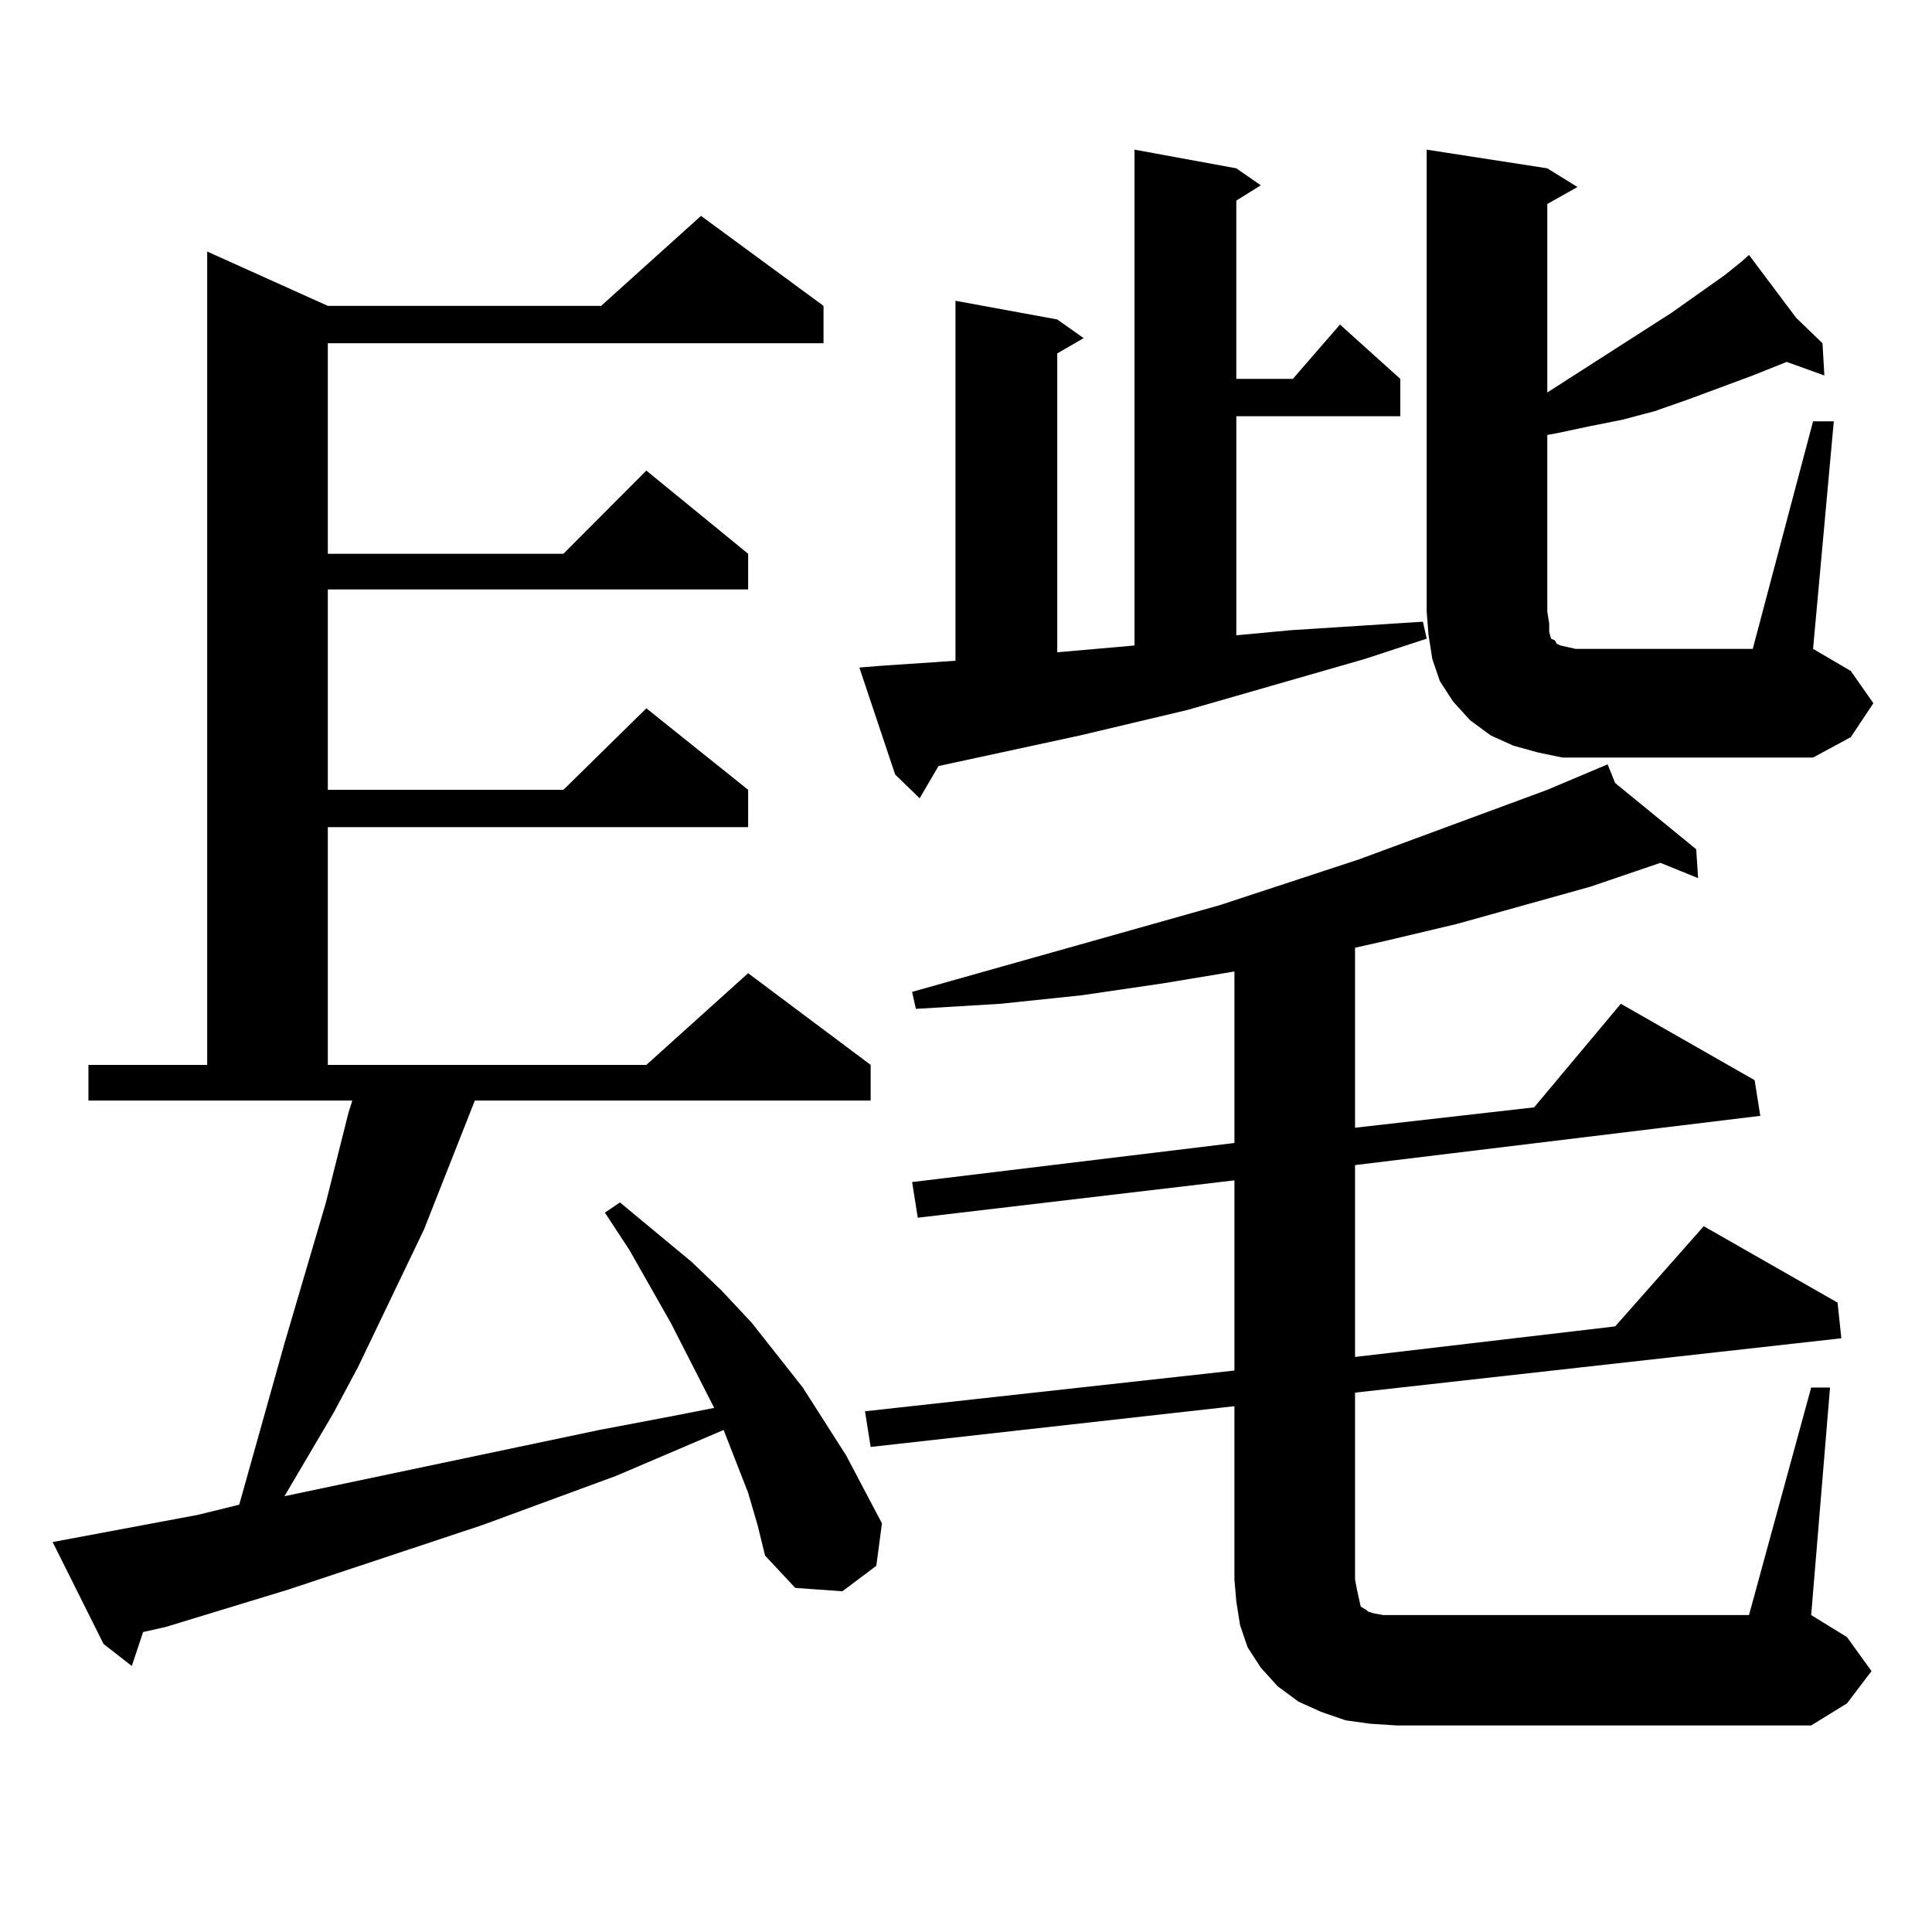 <?xml version="1.0" encoding="utf-8"?>
<!-- Generator: Adobe Illustrator 16.0.0, SVG Export Plug-In . SVG Version: 6.00 Build 0)  -->
<!DOCTYPE svg PUBLIC "-//W3C//DTD SVG 1.1//EN" "http://www.w3.org/Graphics/SVG/1.1/DTD/svg11.dtd">
<svg version="1.1" id="图层_1" xmlns="http://www.w3.org/2000/svg" xmlns:xlink="http://www.w3.org/1999/xlink" x="0px" y="0px"
	 width="1000px" height="1000px" viewBox="0 0 1000 1000" enable-background="new 0 0 1000 1000" xml:space="preserve">
<path d="M387.234,772.672l-12.683-32.52l-55.608,23.73l-69.267,25.488L149.191,822.77l-63.413,19.336l-11.707,2.637l-5.854,17.578
	l-14.634-11.426L27.243,798.16l75.12-14.063l21.463-5.273l23.414-83.496l21.463-72.949l11.707-46.582l1.951-6.152H45.779v-18.457
	h61.462V130.191l62.438,28.125h141.46l51.706-46.582l63.413,46.582v19.336H169.679v108.984h121.948l42.926-43.066l52.682,43.066
	v18.457H169.679v103.711h121.948l42.926-42.188l52.682,42.188v19.336H169.679v123.047h164.874l52.682-47.461l63.413,47.461v18.457
	H245.774l-26.341,66.797l-34.146,71.191l-12.683,23.73L147.24,774.43l162.923-34.277l37.072-7.031l22.438-4.395l-22.438-43.945
	l-21.463-37.793l-12.683-19.336l7.805-5.273l37.072,30.762l15.609,14.941l15.609,16.699l26.341,33.398l22.438,35.156l18.536,35.156
	l-2.927,21.973l-17.561,13.184l-24.39-1.758l-15.609-16.699l-3.902-15.82L387.234,772.672z M455.525,344.645l39.023-2.637V155.68
	l52.682,9.668l13.658,9.668l-13.658,7.91v154.688l30.243-2.637l9.756-0.879V77.457l52.682,9.668l12.683,8.789l-12.683,7.91v92.285
	h29.268l24.39-28.125l31.219,28.125v19.336h-84.876v113.379l28.292-2.637l68.291-4.395l1.951,8.789l-32.194,10.547l-91.705,26.367
	l-55.608,13.184l-73.169,15.82l-9.756,16.699l-12.683-12.305l-18.536-55.371L455.525,344.645z M937.465,718.18h9.756l-9.756,117.773
	l18.536,11.426l12.683,17.578l-12.683,16.699l-18.536,11.426H722.836l-13.658-0.879l-12.683-1.758l-12.683-4.395l-11.707-5.273
	l-10.731-7.91l-8.78-9.668l-6.829-10.547l-3.902-11.426l-1.951-12.305l-0.976-11.426v-89.648l-188.288,21.094l-2.927-18.457
	l191.215-21.094v-98.438l-163.898,19.336l-2.927-18.457l166.825-20.215v-88.77L601.863,509l-41.95,6.152l-41.95,4.395l-43.901,2.637
	l-1.951-8.789l159.021-44.824l72.193-23.73l97.559-36.035l31.219-13.184l3.902,9.668l41.95,34.277l0.976,14.941l-19.512-7.91
	l-36.097,12.305l-69.267,19.336l-37.072,8.789l-15.609,3.516v93.164l92.681-10.547l44.877-53.613l69.267,39.551l2.927,18.457
	l-209.751,25.488v99.316l134.631-15.82l45.853-51.855l69.267,39.551l1.951,18.457l-251.701,28.125v96.68l0.976,5.273l0.976,4.395
	l0.976,4.395l2.927,1.758l0.976,0.879l2.927,0.879l4.878,0.879h6.829h182.435L937.465,718.18z M808.688,392.105l-12.683-2.637
	l-12.683-3.516l-11.707-5.273l-10.731-7.91l-8.78-9.668l-6.829-10.547l-3.902-11.426l-1.951-12.305l-0.976-12.305V77.457
	l62.438,9.668l15.609,9.668l-15.609,8.789v97.559l64.389-41.309l27.316-19.336l8.78-7.031h-0.976h0.976l3.902-3.516l24.39,32.52
	l13.658,13.184l0.976,16.699l-19.512-7.031l-17.561,7.031l-33.17,12.305l-17.561,6.152l-16.585,4.395l-17.561,3.516l-16.585,3.516
	l-4.878,0.879v91.406l0.976,6.152v4.395l0.976,3.516l1.951,0.879l0.976,1.758l1.951,0.879l3.902,0.879l3.902,0.879h91.705
	l31.219-117.773h10.731L938.44,335.855l19.512,11.426l11.707,16.699l-11.707,17.578l-19.512,10.547H822.346H808.688z"/>
</svg>
